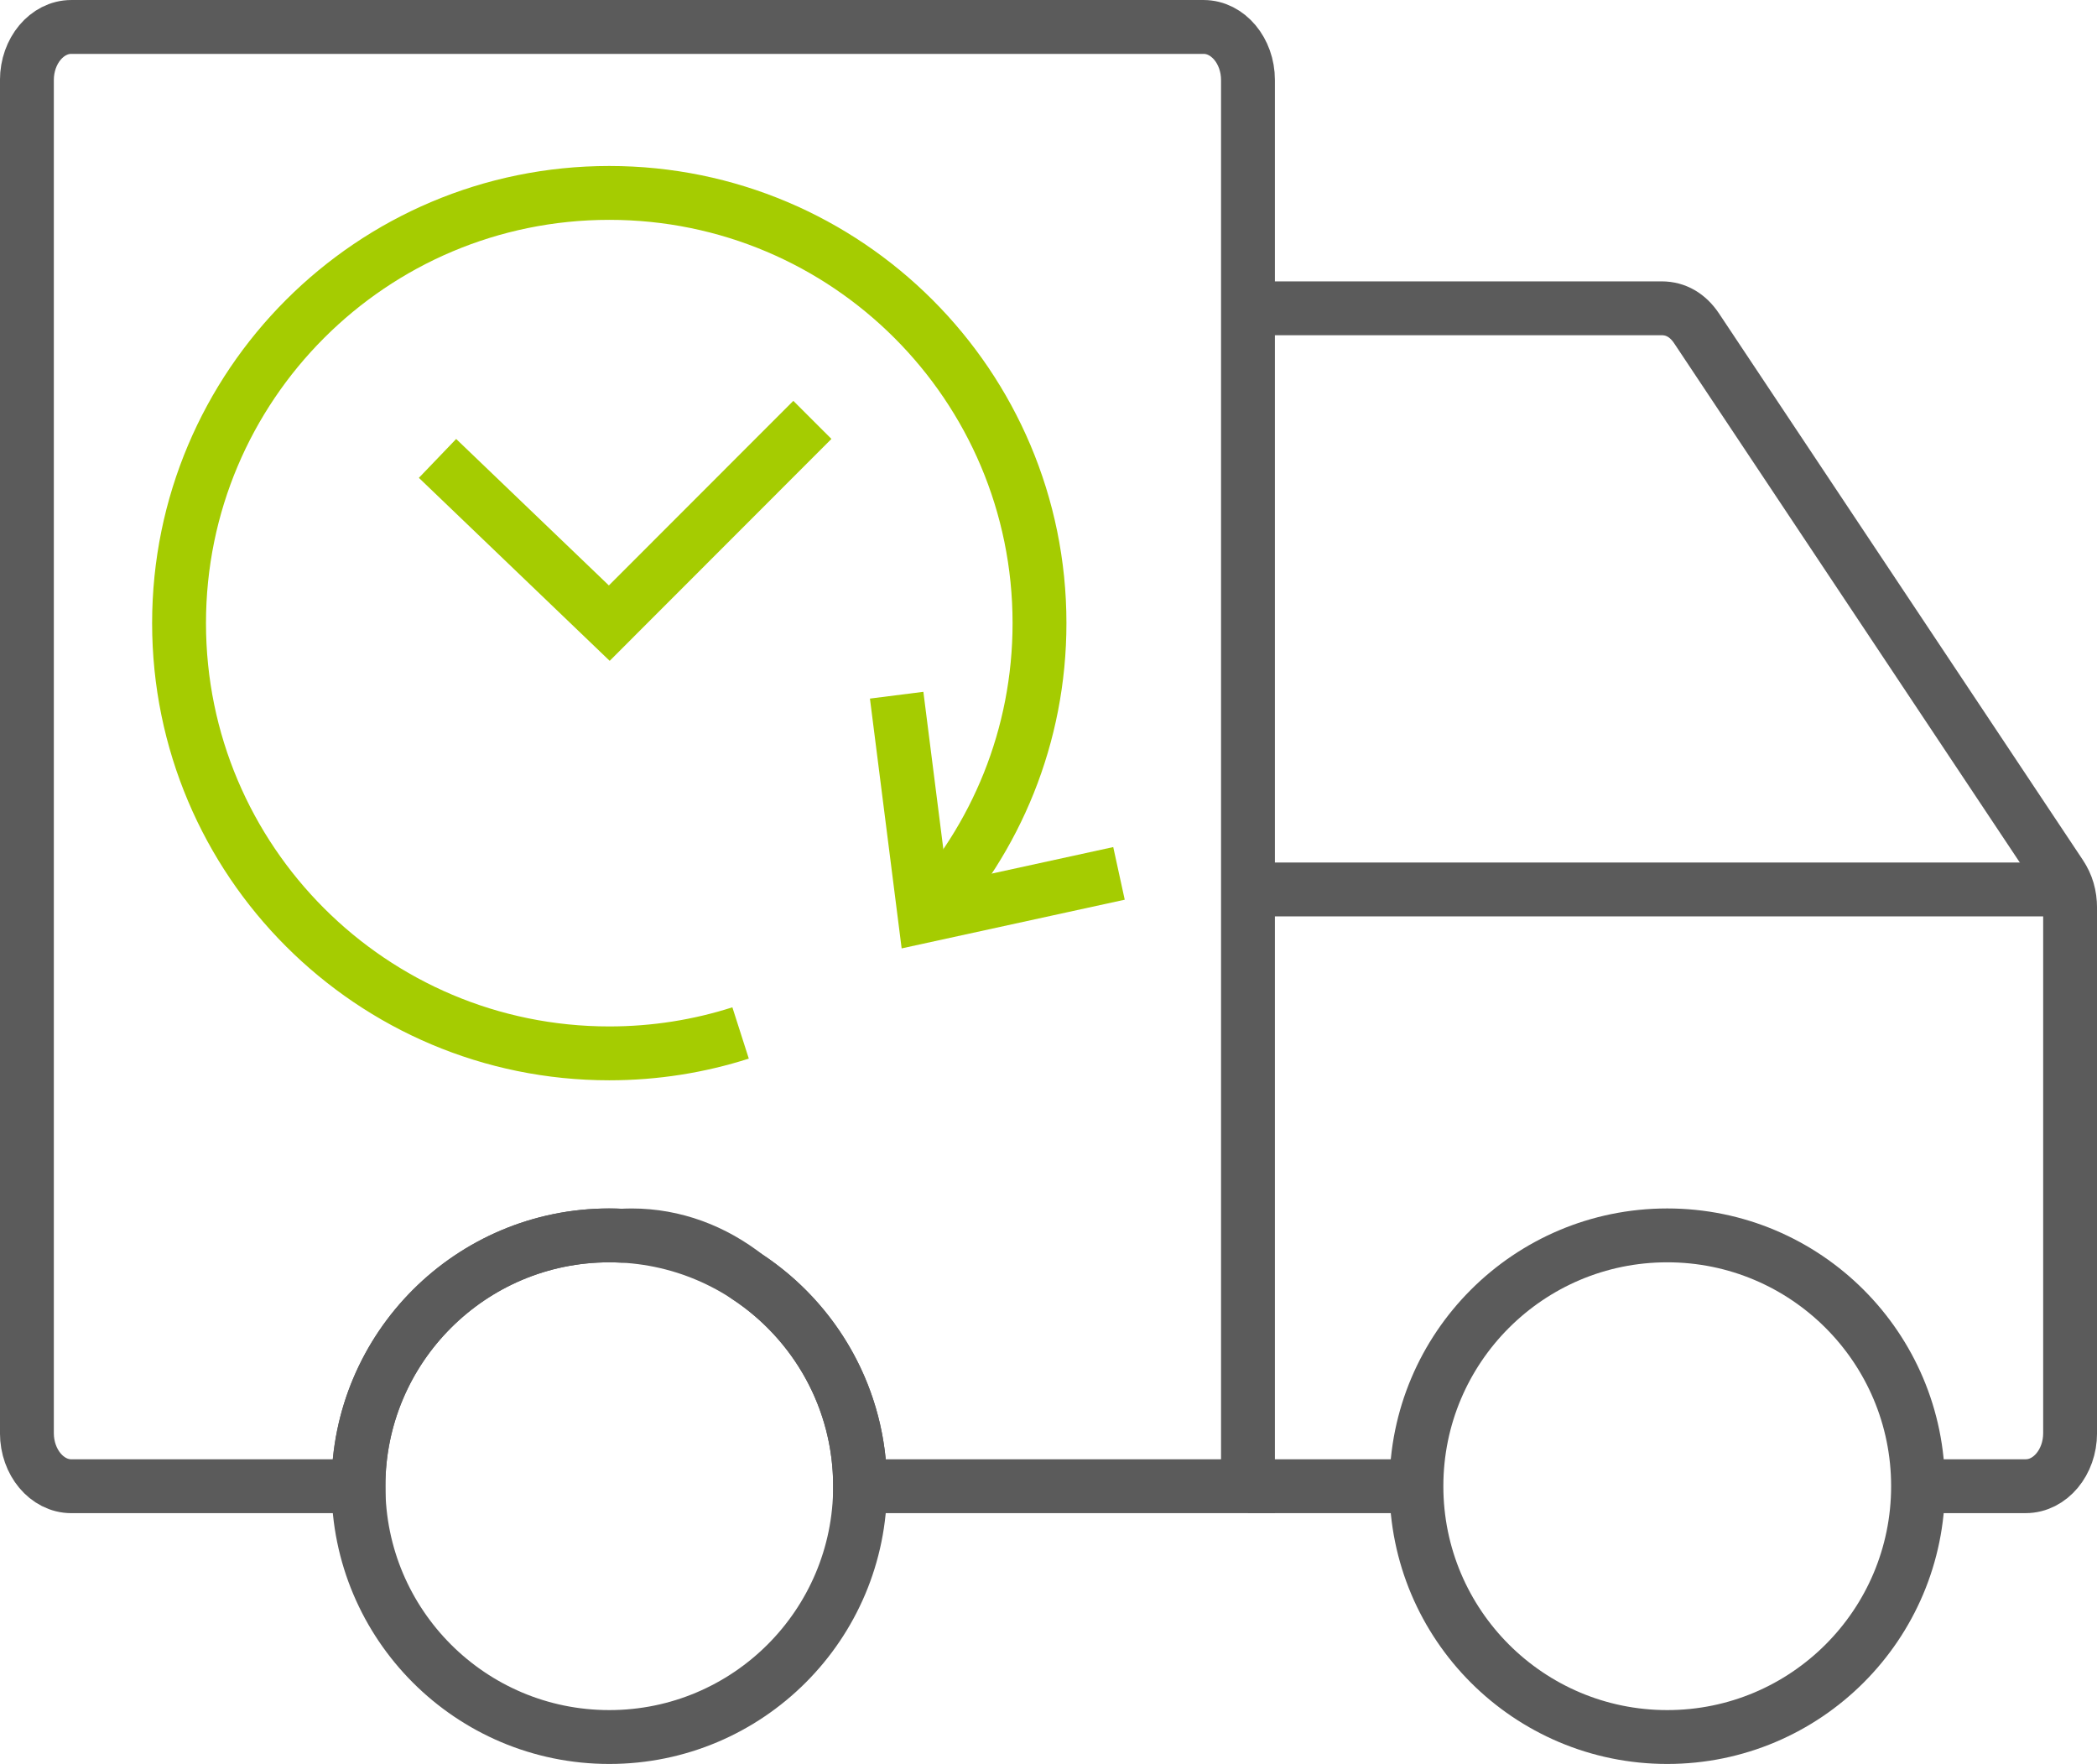 <?xml version="1.0" encoding="UTF-8"?> <!-- Creator: CorelDRAW 2020 (64-Bit) --> <svg xmlns="http://www.w3.org/2000/svg" xmlns:xlink="http://www.w3.org/1999/xlink" xmlns:xodm="http://www.corel.com/coreldraw/odm/2003" xml:space="preserve" width="206.012mm" height="173.292mm" style="shape-rendering:geometricPrecision; text-rendering:geometricPrecision; image-rendering:optimizeQuality; fill-rule:evenodd; clip-rule:evenodd" viewBox="0 0 948.76 798.07"> <defs> <style type="text/css"> <![CDATA[ .str0 {stroke:#5B5B5B;stroke-width:24.37;stroke-miterlimit:22.926} .str1 {stroke:#A5CC01;stroke-width:24.37;stroke-miterlimit:22.926} .fil0 {fill:none} ]]> </style> </defs> <g id="Слой_x0020_1">  <path class="fil0 str0" d="M32.28 12.19l512.25 0c11.05,0 20.1,10.81 20.1,24.02l0 636.21 -175.5 0c0,-39.64 -20.34,-74.53 -51.14,-94.83 -14.97,-11.79 -32.89,-18.65 -52.16,-18.65 -1.55,0 -3.1,0.05 -4.64,0.14 -1.84,-0.09 -3.68,-0.14 -5.54,-0.14 -62.67,0 -113.48,50.81 -113.48,113.48l-129.9 0c-11.05,0 -20.1,-10.81 -20.1,-24.02l0 -612.19c0,-13.21 9.04,-24.02 20.1,-24.02z"></path> <path class="fil0 str0" d="M564.64 139.49l187.22 0c6.33,0 11.78,3.14 15.73,9.07l164.63 247.29c2.95,4.43 4.37,9.29 4.37,14.95l0 237.59c0,13.23 -9.03,24.02 -20.1,24.02l-48.68 0m-226.95 0l-76.21 0"></path> <line class="fil0 str0" x1="936.58" y1="402.42" x2="564.64" y2="402.42"></line> <circle class="fil0 str0" cx="275.66" cy="672.41" r="113.48"></circle> <circle class="fil0 str0" cx="754.32" cy="672.41" r="113.48"></circle> <path class="fil0 str1" d="M335.07 467.35c-18.73,6 -38.69,9.23 -59.41,9.23 -107.5,0 -194.65,-87.15 -194.65,-194.65 0,-107.5 87.15,-194.65 194.65,-194.65 107.5,0 194.65,87.15 194.65,194.65 0,51.14 -19.72,97.67 -51.97,132.4"></path> <polyline class="fil0 str1" points="405.68,314.53 418.35,414.34 506.27,395.15 "></polyline> <polyline class="fil0 str1" points="197.95,207.4 275.66,281.93 367.55,189.97 "></polyline> </g> </svg> 